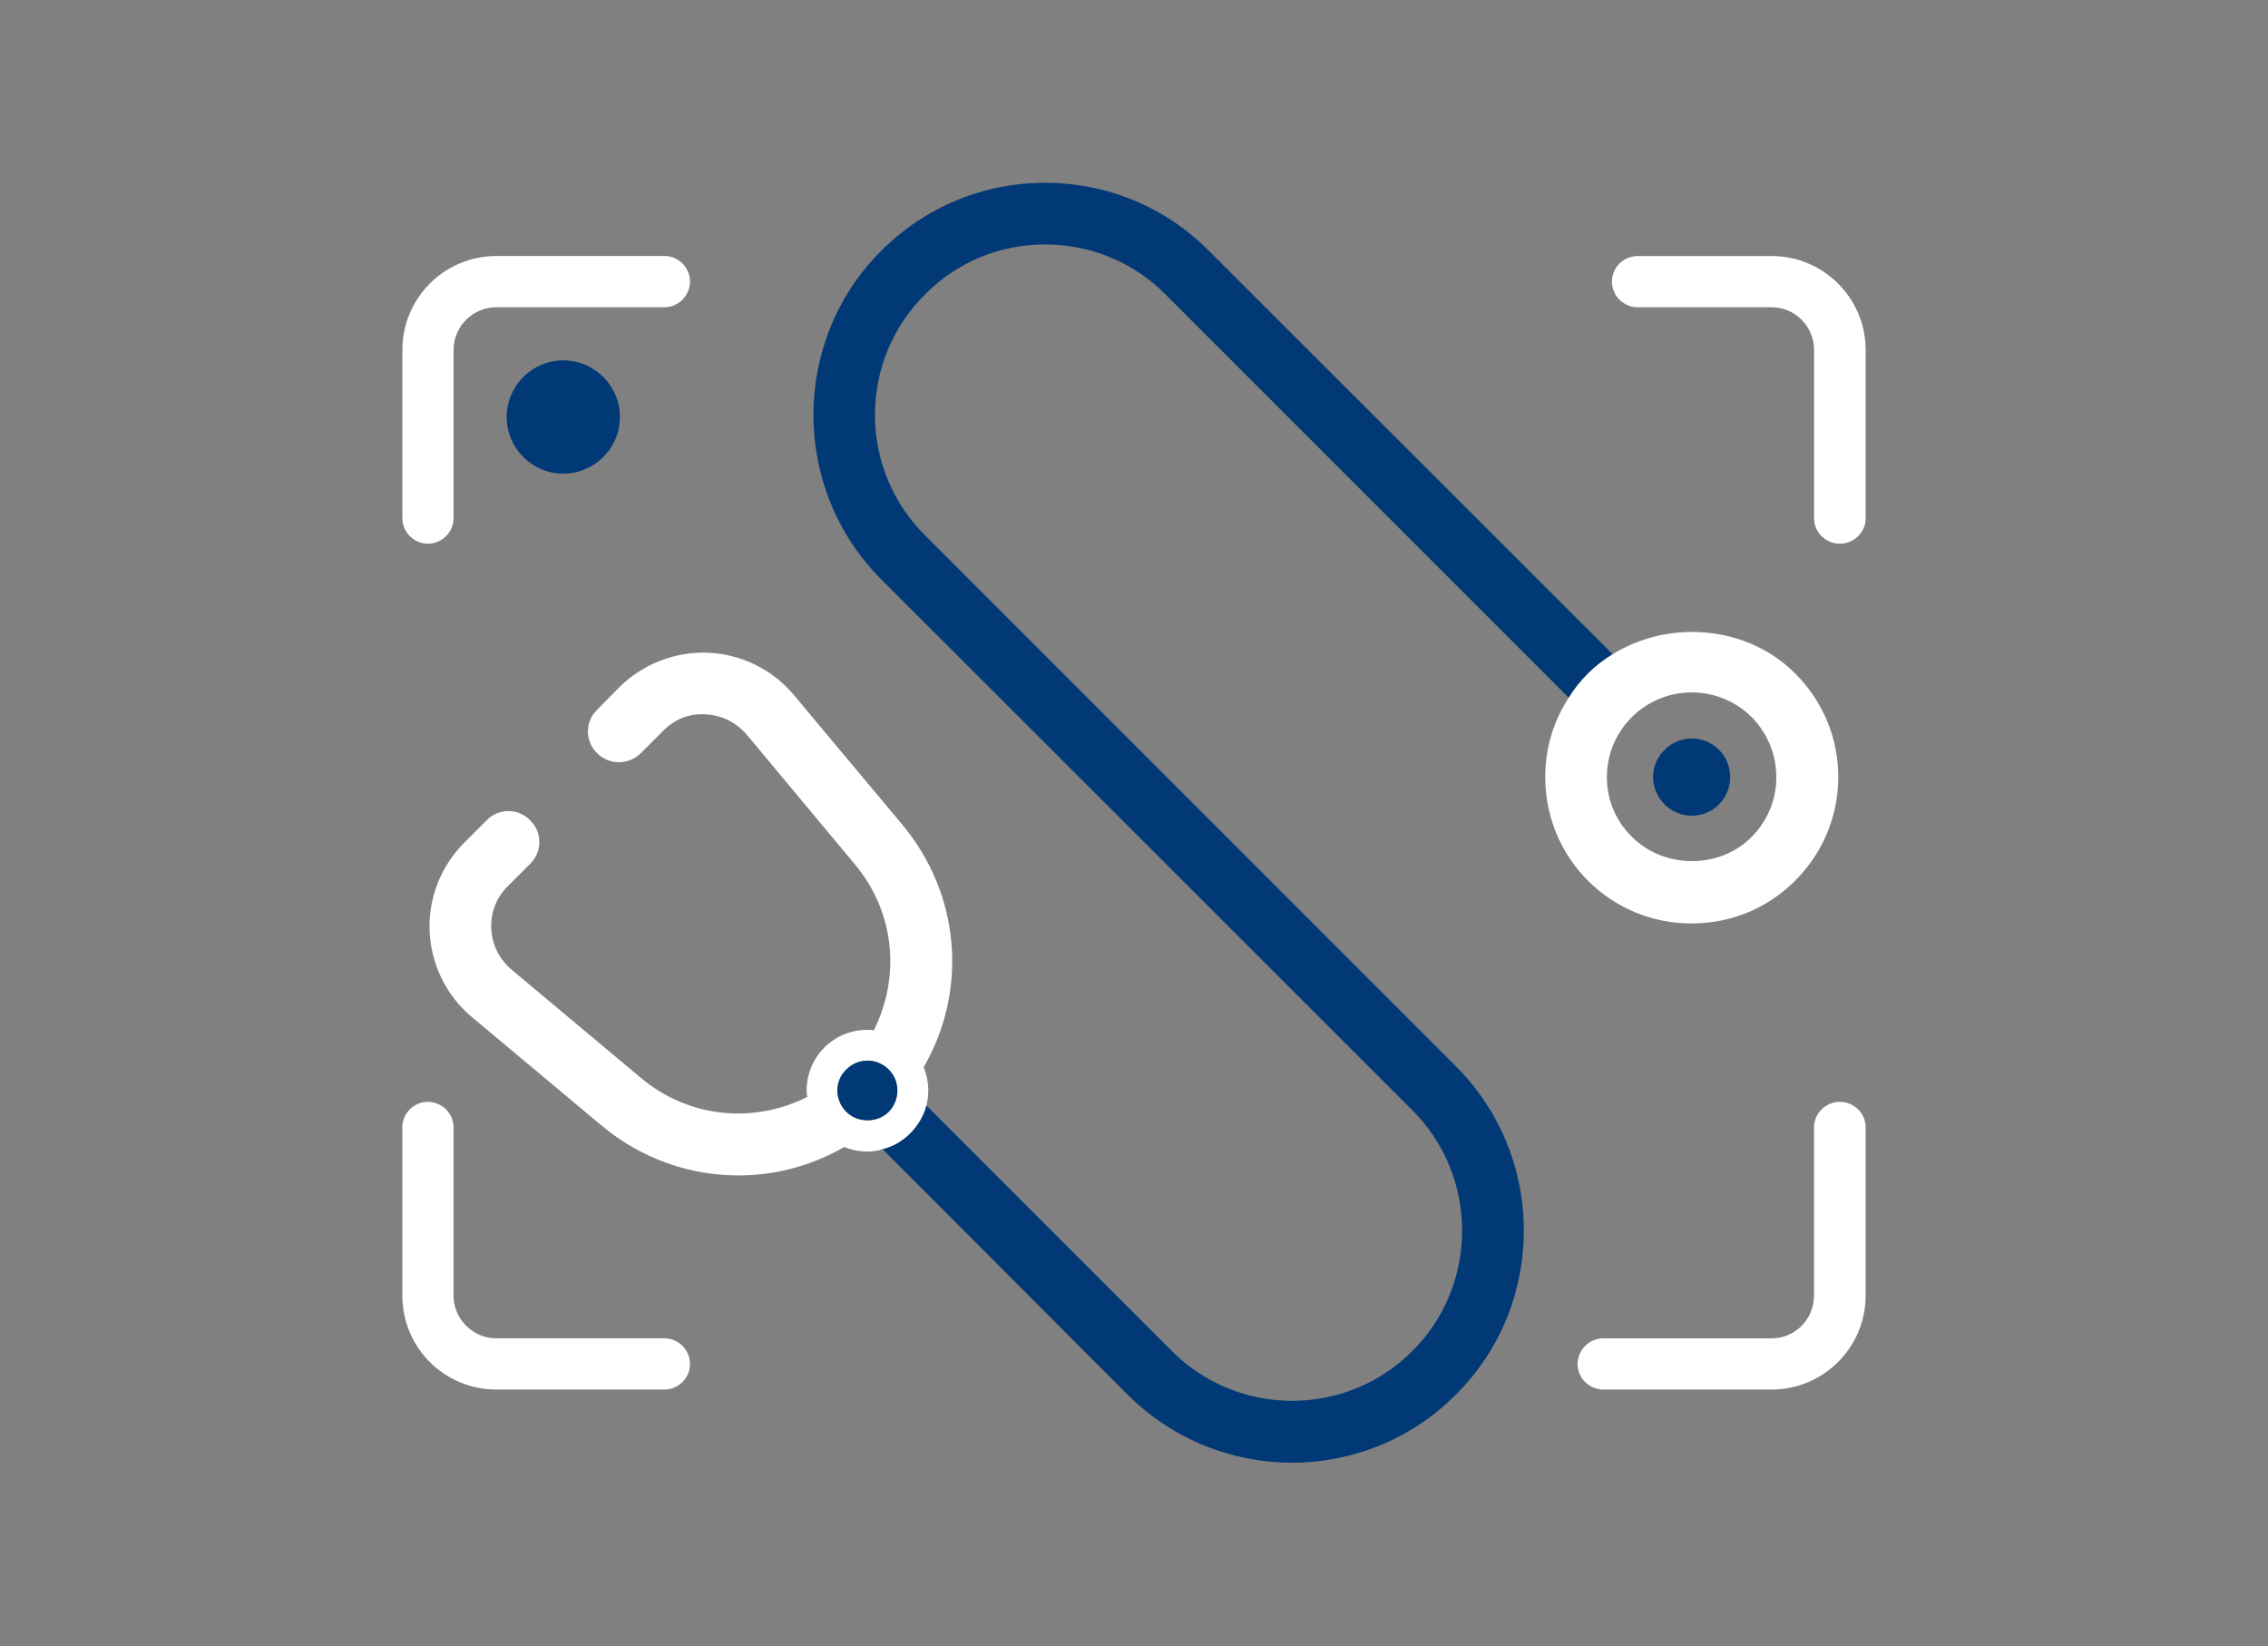 <?xml version="1.0" encoding="utf-8"?>
<!-- Generator: Adobe Illustrator 27.0.0, SVG Export Plug-In . SVG Version: 6.00 Build 0)  -->
<svg version="1.1" id="Layer_1" xmlns="http://www.w3.org/2000/svg" xmlns:xlink="http://www.w3.org/1999/xlink" x="0px" y="0px"
	 viewBox="0 0 700 508" style="enable-background:new 0 0 700 508;" xml:space="preserve">
<rect x="0" y="0" width="700" height="508" fill="#808080" stroke="none"/>
<style type="text/css">
	.st0{fill:#FFFFFF;}
	.st1{fill:#003976;}
</style>
<g>
	<g>
		<g>
			<g>
				<g>
					<path class="st0" d="M278.45,254.43l-33.4-39.94c-6.54-7.84-16.16-12.6-26.39-13.07c-10.1-0.48-20.21,3.45-27.46,10.58
						l-6.89,7.01c-3.8,3.68-3.8,9.75,0,13.43c3.68,3.69,9.75,3.69,13.43,0l6.89-6.89c3.57-3.56,7.96-5.47,13.19-5.11
						c4.99,0.24,9.39,2.5,12.6,6.18l33.4,40.06c12.48,14.86,14.14,34.94,5.82,51.34c-0.59-0.24-1.31-0.24-1.9-0.24
						c-4.99,0-9.75,1.9-13.31,5.47c-3.57,3.56-5.47,8.32-5.47,13.31c0,0.59,0,1.31,0.24,1.9c-16.4,8.32-36.49,6.66-51.35-5.82
						l-39.93-33.4c-3.8-3.21-6.06-7.73-6.3-12.6c-0.24-4.99,1.55-9.63,5.11-13.19l6.89-6.89c3.8-3.69,3.8-9.75,0-13.43
						c-3.68-3.8-9.75-3.8-13.43,0l-6.89,6.89c-7.25,7.25-11.17,17.23-10.7,27.46c0.48,10.22,5.23,19.85,13.07,26.39l39.94,33.4
						c12.36,10.34,27.34,15.45,42.31,15.45c11.29,0,22.58-2.97,32.68-8.8c2.14,0.95,4.63,1.43,7.13,1.43c1.55,0,3.21-0.24,4.64-0.71
						c3.21-0.71,6.18-2.5,8.56-4.87c2.38-2.38,4.16-5.35,4.99-8.56c0.36-1.43,0.59-3.09,0.59-4.64c0-2.5-0.48-4.87-1.43-7.25
						C298.65,305.89,296.63,276.18,278.45,254.43z M267.75,327.28c2.38,0,4.75,0.95,6.54,2.73c3.57,3.56,3.57,9.39,0,13.07
						c-1.78,1.78-4.16,2.61-6.54,2.61s-4.75-0.83-6.54-2.61c-3.68-3.69-3.68-9.51,0-13.07C263,328.23,265.38,327.28,267.75,327.28z"
						/>
				</g>
				<g>
					<path class="st1" d="M497.74,201.89c-2.73,1.66-5.35,3.68-7.61,5.94c-2.26,2.26-4.28,4.75-5.94,7.49L359.75,90.88
						c-9.87-9.98-23.18-15.45-37.2-15.45c-14.02,0-27.22,5.47-37.08,15.45c-20.56,20.44-20.56,53.84,0,74.28l163.9,163.9
						c27.93,27.93,27.93,73.45,0,101.26c-13.91,14.02-32.33,21.04-50.63,21.04c-18.3,0-36.61-7.01-50.63-20.92l-75.71-75.83
						c3.21-0.71,6.18-2.5,8.56-4.87c2.38-2.38,4.16-5.35,4.99-8.56l75.71,75.71c20.44,20.44,53.72,20.56,74.28,0
						c20.44-20.44,20.44-53.84,0-74.28l-164.02-163.9c-27.81-27.93-27.81-73.45,0-101.26c13.55-13.55,31.5-21.04,50.63-21.04
						c19.14,0,37.2,7.49,50.63,21.04L497.74,201.89z"/>
				</g>
				<g>
					<g>
						<path class="st1" d="M274.29,343.09c-1.78,1.78-4.16,2.61-6.54,2.61s-4.75-0.83-6.54-2.61c-3.68-3.69-3.68-9.51,0-13.07
							c1.78-1.78,4.16-2.73,6.54-2.73s4.75,0.95,6.54,2.73C277.86,333.58,277.86,339.4,274.29,343.09z"/>
					</g>
				</g>
				<g>
					<g>
						<path class="st0" d="M554.07,207.83c-14.74-14.86-38.98-16.76-56.34-5.94c-2.73,1.66-5.35,3.68-7.61,5.94
							c-2.26,2.26-4.28,4.75-5.94,7.49c-4.75,7.25-7.25,15.57-7.25,24.48c0,12,4.64,23.41,13.19,31.97
							c8.56,8.56,19.97,13.19,31.97,13.19c12.12,0,23.41-4.64,31.97-13.19c8.56-8.56,13.31-19.97,13.31-31.97
							C567.38,227.68,562.63,216.39,554.07,207.83z M540.64,258.23c-4.87,4.99-11.65,7.49-18.42,7.49c-6.77,0-13.55-2.5-18.54-7.49
							c-4.99-4.87-7.73-11.41-7.73-18.42c0-7.01,2.73-13.55,7.73-18.54c4.87-4.87,11.53-7.61,18.42-7.61
							c7.01,0,13.55,2.73,18.54,7.61c4.87,4.99,7.61,11.53,7.61,18.54C548.25,246.82,545.52,253.35,540.64,258.23z"/>
						<path class="st1" d="M530.54,248.24c-4.64,4.64-12.12,4.64-16.76,0c-4.75-4.75-4.75-12.24,0-16.88
							c4.64-4.64,12.12-4.64,16.76,0C535.17,236,535.17,243.49,530.54,248.24z"/>
					</g>
				</g>
			</g>
		</g>
		<g>
			<g>
				<g>
					<path class="st0" d="M212.96,86.84c0,4.4-3.57,7.96-7.84,7.96h-51.94c-7.25,0-13.19,5.94-13.19,13.19v51.94
						c0,4.28-3.57,7.84-7.96,7.84c-4.28,0-7.84-3.57-7.84-7.84V108c0-16.05,12.96-29,29-29h51.94
						C209.4,79,212.96,82.56,212.96,86.84z"/>
				</g>
				<g>
					<path class="st0" d="M575.82,108v51.94c0,4.28-3.57,7.84-7.96,7.84c-4.4,0-7.96-3.57-7.96-7.84V108
						c0-7.25-5.82-13.19-13.07-13.19h-41.36c-4.4,0-7.96-3.56-7.96-7.96c0-4.28,3.57-7.84,7.96-7.84h41.36
						C562.75,79,575.82,91.95,575.82,108z"/>
				</g>
				<g>
					<path class="st0" d="M575.82,347.84v51.94c0,16.05-13.07,29-29,29h-51.94c-4.4,0-7.96-3.56-7.96-7.84
						c0-4.4,3.57-7.96,7.96-7.96h51.94c7.25,0,13.07-5.94,13.07-13.19v-51.94c0-4.28,3.57-7.84,7.96-7.84
						C572.26,340,575.82,343.57,575.82,347.84z"/>
				</g>
				<g>
					<path class="st0" d="M212.96,420.94c0,4.28-3.57,7.84-7.84,7.84h-51.94c-16.05,0-29-12.95-29-29v-51.94
						c0-4.28,3.57-7.84,7.84-7.84c4.4,0,7.96,3.57,7.96,7.84v51.94c0,7.25,5.94,13.19,13.19,13.19h51.94
						C209.4,412.98,212.96,416.54,212.96,420.94z"/>
				</g>
			</g>
			<g>
				<path class="st1" d="M191.33,128.68c0,9.63-7.84,17.47-17.47,17.47s-17.47-7.84-17.47-17.47c0-9.63,7.84-17.47,17.47-17.47
					S191.33,119.05,191.33,128.68z"/>
			</g>
		</g>
	</g>
</g>
</svg>
